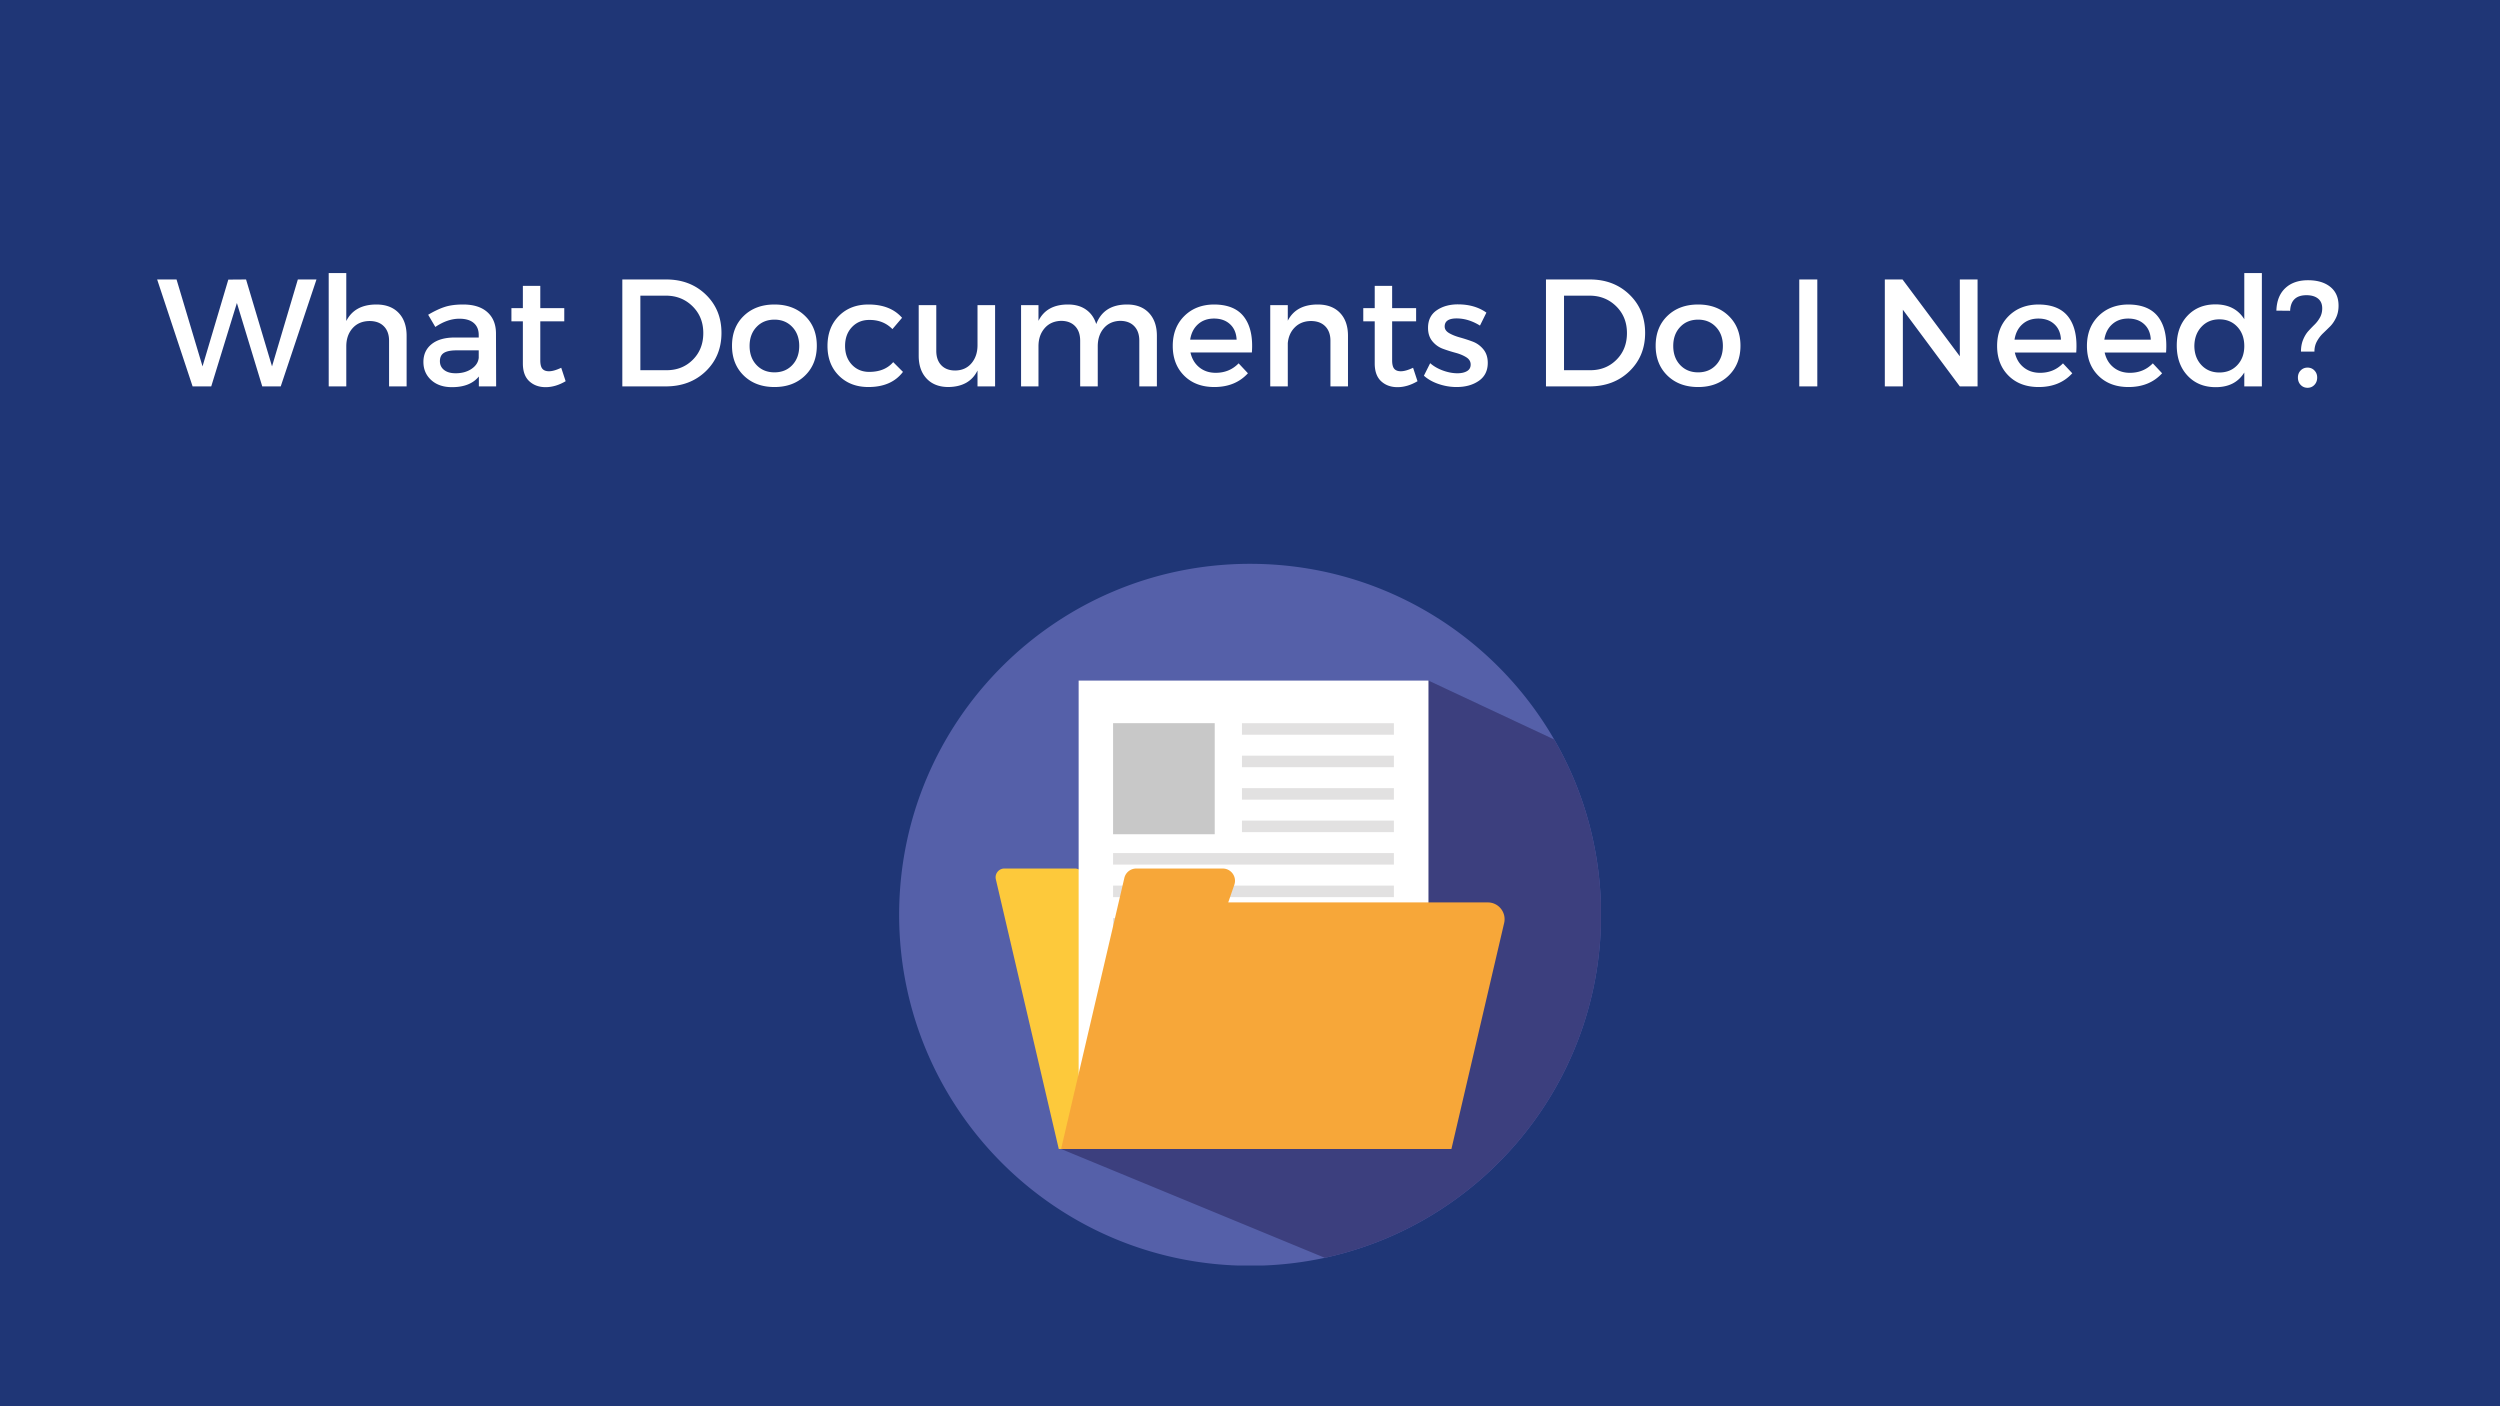 <svg xmlns="http://www.w3.org/2000/svg" width="1920" height="1080" version="1.0" viewBox="0 0 1440 810"><defs><clipPath id="a"><path d="M517.855 324.715h404.25v404.25h-404.25zm0 0"/></clipPath><clipPath id="b"><path d="M611 392h311.105v333H611zm0 0"/></clipPath></defs><path fill="#fff" d="M-144-81h1728v972H-144z"/><path fill="#1f3676" d="M-144-81h1728v972H-144z"/><g clip-path="url(#a)"><path fill="#5560a9" d="M922.219 526.918c0 90.074-58.883 166.375-140.262 192.488a198.118 198.118 0 0 1-15.965 4.434 155.916 155.916 0 0 1-6 1.297c-.836.16-1.652.32-2.484.48a203.202 203.202 0 0 1-37.446 3.457c-111.652 0-202.156-90.504-202.156-202.156s90.504-202.156 202.157-202.156c72.476 0 136.035 38.12 171.707 95.418a194.67 194.67 0 0 1 3.457 5.78 199.491 199.491 0 0 1 10.375 20.571 197.872 197.872 0 0 1 5.171 13.196 198.313 198.313 0 0 1 7.57 27.68c2.548 12.777 3.876 26 3.876 39.511zm0 0"/></g><g clip-path="url(#b)"><path fill="#3c3f7e" d="M922.219 526.918c0 90.074-58.883 166.375-140.262 192.488a198.118 198.118 0 0 1-15.965 4.434c-.957.226-1.933.45-2.894.656l-151.903-62.68L822.797 392.02l72.43 33.94a199.491 199.491 0 0 1 10.375 20.571 197.872 197.872 0 0 1 5.171 13.196 198.313 198.313 0 0 1 7.57 27.68c2.548 12.777 3.876 26 3.876 39.511zm0 0"/></g><path fill="#fdc93b" d="M801.535 519.793H633.352c-2 0-3.778-1.23-4.48-3.106l-4.997-13.16a5.057 5.057 0 0 0-4.723-3.265h-40.617c-3.25 0-5.668 3.043-4.933 6.21l36.246 155.344h224.828zm0 0"/><path fill="#fff" d="M621.297 392.02h201.5v254.878h-201.5zm0 0"/><path fill="#c8c8c8" d="M641.133 416.547h58.547v63.976h-58.547zm0 0"/><path fill="#e2e1e1" d="M715.371 416.547h87.512v6.644H715.37zm0 18.715h87.512v6.644H715.37zm0 18.698h87.512v6.645H715.37zm0 18.716h87.512v6.644H715.37zm-74.238 18.699h161.75v6.645h-161.75zm0 18.719h161.75v6.64h-161.75zm0 18.715h161.75v6.644h-161.75zm0 18.699h161.75v6.644h-161.75zm0 18.715h161.75v6.644h-161.75zm0 18.699h161.75v6.644h-161.75zm0 18.715h161.75v6.644h-161.75zm0 18.718h161.75v6.641h-161.75zm0 0"/><path fill="#f7a739" d="m707.46 519.793 3.509-10.164c1.586-4.578-1.824-9.352-6.676-9.352h-49.809a7.042 7.042 0 0 0-6.867 5.446l-36.422 156.093H836.02l30.37-130.16c1.41-6.066-3.183-11.863-9.413-11.863zm0 0"/><path fill="#fff" d="M161.7 222.566h-10.641l-14.61-48.047-14.781 48.047h-10.734l-20.422-61.593h11.172l14.968 50.062 14.86-49.984 10.218-.078 14.954 50.062 14.875-50.062h10.734zm55.085-47.172c5.457 0 9.723 1.602 12.797 4.797 3.082 3.2 4.625 7.617 4.625 13.25v29.125h-10.11v-26.312c0-3.52-1-6.29-3-8.313-1.992-2.02-4.746-3.031-8.265-3.031-4.117.055-7.375 1.445-9.781 4.172-2.399 2.73-3.594 6.203-3.594 10.422v23.062h-10.125V157.27h10.125v27.641c3.219-6.344 8.992-9.516 17.328-9.516zm59.041 47.172v-5.718c-3.343 4.105-8.507 6.156-15.484 6.156-4.992 0-8.98-1.363-11.969-4.094-2.992-2.727-4.484-6.203-4.484-10.422 0-4.281 1.55-7.68 4.656-10.203 3.113-2.531 7.457-3.82 13.031-3.875h14.172v-1.406c0-3-.953-5.317-2.86-6.953-1.905-1.645-4.683-2.47-8.327-2.47-4.512 0-9.117 1.587-13.813 4.75l-4.125-7.03c3.57-2.114 6.781-3.625 9.625-4.532 2.844-.914 6.348-1.375 10.516-1.375 5.988 0 10.625 1.454 13.906 4.36 3.281 2.906 4.953 6.937 5.016 12.094l.093 30.718zm-13.375-7.562c3.582 0 6.618-.832 9.11-2.5 2.5-1.676 3.894-3.805 4.187-6.39V201.8h-12.672c-3.343 0-5.797.484-7.359 1.453-1.555.969-2.328 2.57-2.328 4.797 0 2.105.805 3.793 2.422 5.062 1.613 1.262 3.828 1.89 6.64 1.89zm60.816-3.172 2.547 7.75c-3.875 2.281-7.719 3.422-11.531 3.422-3.813 0-6.953-1.14-9.422-3.422-2.461-2.29-3.688-5.695-3.688-10.219v-24.281h-6.593v-7.578h6.593V164.66h10.032v12.844h13.812v7.578h-13.812v22.437c0 2.344.41 3.985 1.234 4.922.82.938 2.082 1.407 3.781 1.407 1.875 0 4.223-.672 7.047-2.016zm35.189-50.859h25.266c9.207 0 16.816 2.906 22.828 8.718 6.008 5.805 9.016 13.164 9.016 22.078 0 8.918-3.024 16.282-9.063 22.094-6.043 5.805-13.726 8.703-23.047 8.703h-25zm10.391 9.328v42.937h15.125c6.05 0 11.082-2.008 15.094-6.031 4.02-4.02 6.031-9.14 6.031-15.36 0-6.218-2.07-11.363-6.203-15.437-4.137-4.07-9.258-6.11-15.36-6.11zm77.26 5.093c7.218 0 13.082 2.188 17.593 6.563 4.52 4.367 6.782 10.101 6.782 17.203 0 7.043-2.262 12.766-6.782 17.172-4.511 4.398-10.375 6.594-17.593 6.594-7.282 0-13.184-2.196-17.704-6.594-4.511-4.406-6.765-10.129-6.765-17.172 0-7.102 2.254-12.836 6.765-17.203 4.52-4.375 10.422-6.563 17.704-6.563zm0 8.72c-4.231 0-7.68 1.405-10.344 4.218-2.668 2.812-4 6.453-4 10.922 0 4.512 1.332 8.18 4 11 2.664 2.812 6.11 4.219 10.328 4.219 4.226 0 7.66-1.407 10.297-4.22 2.644-2.82 3.969-6.487 3.969-11 0-4.468-1.336-8.109-4-10.921-2.668-2.813-6.086-4.219-10.25-4.219zm54.106-8.72c8.457 0 14.915 2.555 19.375 7.657l-5.546 6.515c-3.524-3.582-7.98-5.343-13.375-5.281-4.055 0-7.387 1.398-10 4.188-2.606 2.78-3.907 6.375-3.907 10.78 0 4.4 1.301 7.993 3.907 10.782 2.613 2.781 5.945 4.172 10 4.172 5.976 0 10.582-1.875 13.812-5.625l5.625 5.625c-4.398 5.812-11.027 8.719-19.89 8.719-6.981 0-12.657-2.188-17.032-6.563-4.367-4.375-6.547-10.078-6.547-17.11 0-7.1 2.18-12.85 6.547-17.25 4.375-4.405 10.051-6.609 17.031-6.609zm72.958.36v46.812h-10.125v-9.156c-3.054 6.219-8.625 9.39-16.718 9.516-5.336 0-9.528-1.614-12.578-4.844-3.055-3.227-4.579-7.629-4.579-13.203v-29.125h10.125v26.312c0 3.524.961 6.293 2.891 8.313 1.938 2.023 4.61 3.031 8.016 3.031 3.925-.05 7.047-1.441 9.359-4.172 2.32-2.726 3.484-6.207 3.484-10.437v-23.047zm76.024-.36c5.344 0 9.54 1.618 12.594 4.844 3.05 3.23 4.578 7.633 4.578 13.203v29.125h-10.125v-26.312c0-3.582-.984-6.383-2.953-8.406-1.96-2.02-4.672-3.032-8.14-3.032-3.93.117-7.055 1.54-9.376 4.266-2.312 2.73-3.468 6.18-3.468 10.344v23.14H622.18v-26.312c0-3.582-.985-6.383-2.953-8.406-1.961-2.02-4.641-3.032-8.047-3.032-3.992.117-7.157 1.54-9.5 4.266-2.344 2.73-3.516 6.18-3.516 10.344v23.14h-10.031v-46.812h10.031v9.062c3.102-6.281 8.766-9.422 16.984-9.422 4.165 0 7.641.985 10.422 2.954 2.79 1.968 4.743 4.742 5.86 8.312 2.875-7.508 8.797-11.266 17.765-11.266zm49.983 0c8.04 0 13.864 2.422 17.47 7.266 3.6 4.844 5.081 11.637 4.437 20.375H685.71c.82 3.637 2.523 6.496 5.11 8.578 2.581 2.086 5.722 3.125 9.42 3.125 5.282 0 9.68-1.816 13.204-5.453l5.36 5.719c-4.813 5.281-11.266 7.922-19.36 7.922-7.219 0-13.016-2.188-17.39-6.563-4.368-4.375-6.547-10.078-6.547-17.11 0-7.038 2.195-12.757 6.593-17.155 4.407-4.407 10.098-6.641 17.078-6.704zm-13.64 20.25h26.75c-.18-3.757-1.438-6.722-3.781-8.89-2.344-2.176-5.422-3.266-9.235-3.266-3.699 0-6.765 1.09-9.203 3.266-2.437 2.168-3.95 5.133-4.531 8.89zm73.476-20.25c5.457 0 9.723 1.602 12.797 4.797 3.082 3.2 4.625 7.617 4.625 13.25v29.125h-10.11v-26.312c0-3.52-1-6.29-3-8.313-1.992-2.02-4.746-3.031-8.265-3.031-3.762.055-6.828 1.258-9.203 3.61-2.375 2.343-3.743 5.39-4.094 9.14v24.906h-10.11v-46.812h10.11v8.969c3.176-6.22 8.926-9.329 17.25-9.329zm54.919 36.438 2.547 7.75c-3.875 2.281-7.718 3.422-11.53 3.422-3.813 0-6.954-1.14-9.423-3.422-2.46-2.29-3.687-5.695-3.687-10.219v-24.281h-6.594v-7.578h6.594V164.66h10.031v12.844h13.812v7.578h-13.812v22.437c0 2.344.41 3.985 1.234 4.922.82.938 2.082 1.407 3.782 1.407 1.875 0 4.222-.672 7.046-2.016zm25.862-36.516c6.457 0 11.914 1.586 16.375 4.75l-3.703 7.469c-4.461-2.75-8.946-4.125-13.454-4.125-4.585 0-6.875 1.555-6.875 4.656 0 1.532.848 2.797 2.547 3.797 1.707.992 3.774 1.824 6.203 2.5a91.48 91.48 0 0 1 7.313 2.375c2.437.906 4.504 2.39 6.203 4.453 1.695 2.055 2.547 4.664 2.547 7.828 0 4.512-1.715 7.961-5.14 10.344-3.43 2.375-7.696 3.563-12.798 3.563-3.523 0-6.968-.57-10.343-1.72-3.375-1.144-6.211-2.741-8.5-4.796l3.61-7.219c2 1.762 4.444 3.172 7.343 4.235 2.906 1.054 5.68 1.578 8.328 1.578 2.281 0 4.125-.41 5.531-1.235 1.414-.82 2.125-2.082 2.125-3.78 0-1.759-.855-3.165-2.562-4.22-1.7-1.062-3.75-1.914-6.157-2.562a86.973 86.973 0 0 1-7.218-2.281c-2.407-.883-4.45-2.336-6.125-4.36-1.668-2.031-2.5-4.597-2.5-7.703 0-4.457 1.656-7.828 4.968-10.11 3.32-2.288 7.415-3.437 12.282-3.437zm50.685-14.343h25.267c9.207 0 16.816 2.906 22.828 8.718 6.007 5.805 9.015 13.164 9.015 22.078 0 8.918-3.023 16.282-9.062 22.094-6.043 5.805-13.727 8.703-23.047 8.703h-25zm10.392 9.328v42.937h15.125c6.05 0 11.082-2.008 15.093-6.031 4.02-4.02 6.032-9.14 6.032-15.36 0-6.218-2.07-11.363-6.204-15.437-4.136-4.07-9.257-6.11-15.359-6.11zm77.259 5.093c7.219 0 13.082 2.188 17.594 6.563 4.52 4.367 6.781 10.101 6.781 17.203 0 7.043-2.262 12.766-6.781 17.172-4.512 4.398-10.375 6.594-17.594 6.594-7.281 0-13.184-2.196-17.703-6.594-4.512-4.406-6.766-10.129-6.766-17.172 0-7.102 2.254-12.836 6.766-17.203 4.52-4.375 10.422-6.563 17.703-6.563zm0 8.72c-4.23 0-7.68 1.405-10.344 4.218-2.668 2.812-4 6.453-4 10.922 0 4.512 1.332 8.18 4 11 2.664 2.812 6.11 4.219 10.328 4.219 4.227 0 7.66-1.407 10.297-4.22 2.645-2.82 3.969-6.487 3.969-11 0-4.468-1.336-8.109-4-10.921-2.668-2.813-6.086-4.219-10.25-4.219zm68.638 38.452h-10.39v-61.593h10.39zm92.309 0h-10.219l-32.812-44.172v44.172h-10.39v-61.593h10.202l33 44.25v-44.25h10.22zm34.927-47.172c8.04 0 13.864 2.422 17.47 7.266 3.6 4.844 5.081 11.637 4.437 20.375h-35.375c.82 3.637 2.523 6.496 5.109 8.578 2.582 2.086 5.723 3.125 9.422 3.125 5.281 0 9.68-1.816 13.203-5.453l5.36 5.719c-4.813 5.281-11.266 7.922-19.36 7.922-7.219 0-13.016-2.188-17.39-6.563-4.368-4.375-6.547-10.078-6.547-17.11 0-7.038 2.195-12.757 6.593-17.155 4.407-4.407 10.098-6.641 17.078-6.704zm-13.64 20.25h26.75c-.18-3.757-1.438-6.722-3.781-8.89-2.344-2.176-5.422-3.266-9.235-3.266-3.7 0-6.765 1.09-9.203 3.266-2.437 2.168-3.95 5.133-4.531 8.89zm65.382-20.25c8.04 0 13.863 2.422 17.469 7.266 3.601 4.844 5.082 11.637 4.437 20.375h-35.375c.82 3.637 2.524 6.496 5.11 8.578 2.582 2.086 5.722 3.125 9.422 3.125 5.28 0 9.68-1.816 13.203-5.453l5.36 5.719c-4.813 5.281-11.266 7.922-19.36 7.922-7.219 0-13.016-2.188-17.39-6.563-4.368-4.375-6.548-10.078-6.548-17.11 0-7.038 2.196-12.757 6.594-17.155 4.406-4.407 10.098-6.641 17.078-6.704zm-13.64 20.25h26.75c-.18-3.757-1.438-6.722-3.782-8.89-2.343-2.176-5.422-3.266-9.234-3.266-3.7 0-6.766 1.09-9.203 3.266-2.438 2.168-3.95 5.133-4.531 8.89zm90.726-38.374v65.296h-10.125v-8.015c-3.461 5.636-8.946 8.453-16.453 8.453-6.688 0-12.102-2.211-16.235-6.64-4.137-4.427-6.203-10.22-6.203-17.376 0-7.039 2.05-12.742 6.156-17.11 4.114-4.374 9.485-6.562 16.11-6.562 7.507 0 13.05 2.844 16.625 8.532v-26.579zm-34.813 53.015c2.676 2.844 6.125 4.266 10.344 4.266 4.226 0 7.676-1.422 10.344-4.266 2.664-2.844 4-6.492 4-10.953 0-4.52-1.336-8.211-4-11.078-2.668-2.875-6.118-4.313-10.344-4.313-4.219 0-7.668 1.438-10.344 4.313-2.668 2.867-4.027 6.558-4.078 11.078.05 4.46 1.41 8.11 4.078 10.953zm51.092-31.281-7.922-.078c.176-5.582 1.879-9.895 5.11-12.938 3.226-3.05 7.597-4.578 13.109-4.578 5.394 0 9.675 1.277 12.843 3.828 3.164 2.555 4.75 6.172 4.75 10.86 0 2.585-.484 4.89-1.453 6.921-.96 2.024-2.117 3.711-3.469 5.063a293.672 293.672 0 0 1-4.062 3.953c-1.344 1.293-2.5 2.82-3.469 4.578-.96 1.762-1.437 3.727-1.437 5.89h-7.75c0-2.581.422-4.882 1.265-6.905.852-2.032 1.867-3.688 3.047-4.97a94.936 94.936 0 0 1 3.563-3.702 17.602 17.602 0 0 0 3.078-4.094c.851-1.55 1.281-3.297 1.281-5.234 0-2.457-.809-4.332-2.422-5.625-1.617-1.29-3.828-1.938-6.64-1.938-5.993 0-9.133 2.992-9.422 8.969zm6.062 34.375c1.063-1.094 2.383-1.64 3.969-1.64 1.582 0 2.898.546 3.953 1.64 1.063 1.086 1.594 2.445 1.594 4.078 0 1.71-.531 3.121-1.594 4.234-1.055 1.114-2.371 1.672-3.953 1.672-1.586 0-2.906-.558-3.969-1.672-1.055-1.113-1.578-2.523-1.578-4.234 0-1.633.523-2.992 1.578-4.078zm0 0"/></svg>